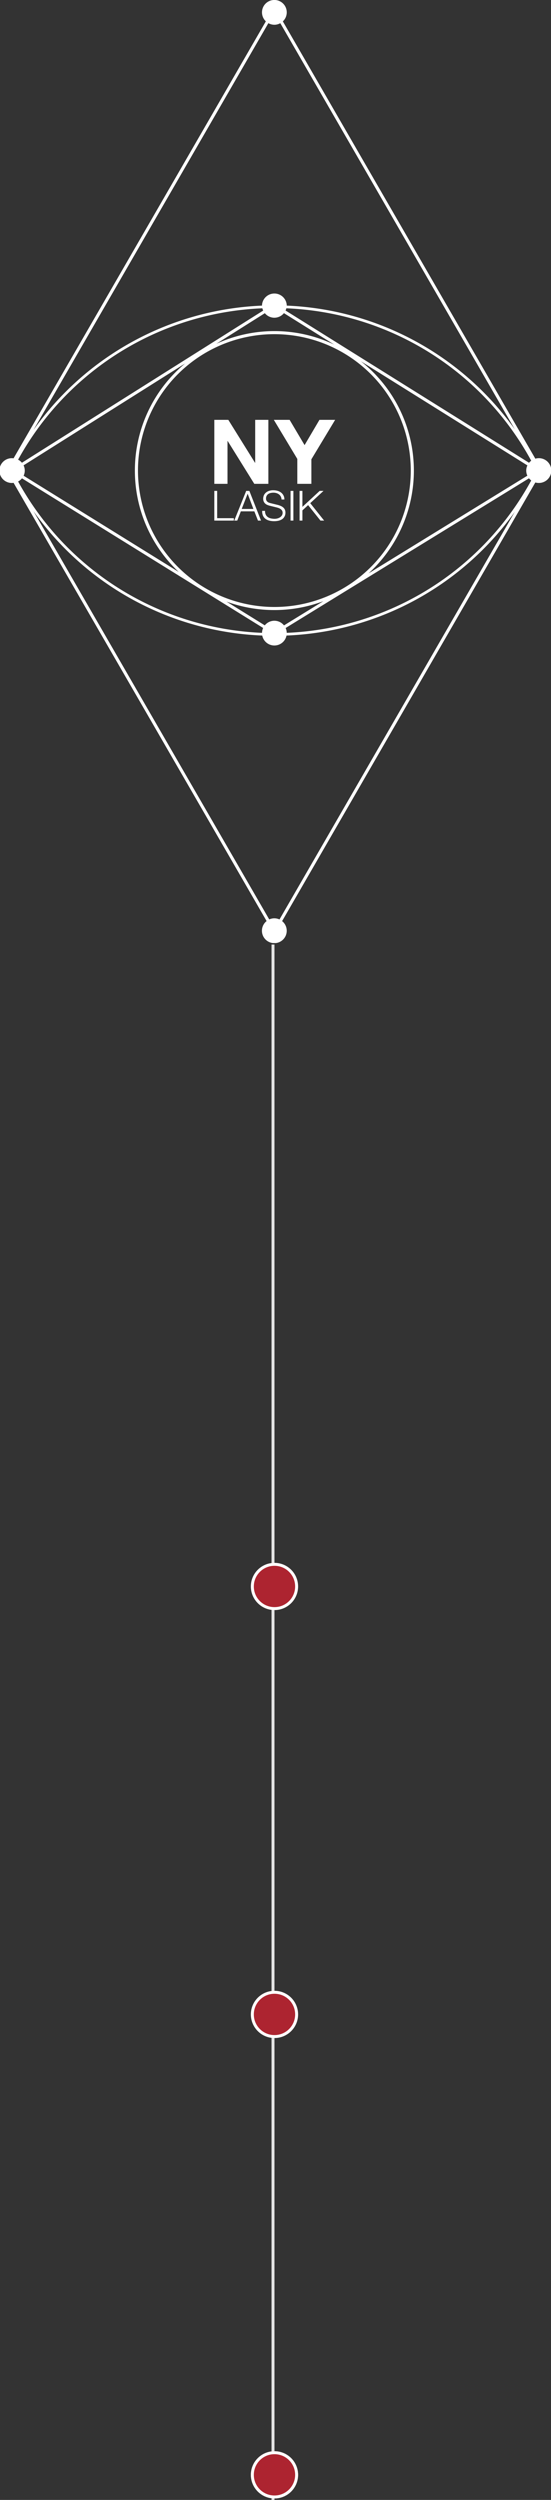 <svg xmlns="http://www.w3.org/2000/svg" xmlns:xlink="http://www.w3.org/1999/xlink" width="186.691" height="847.03" viewBox="0 0 186.691 847.03">
  <rect x="0" y="0" width="186.691" height="847.03" fill="#333333" stroke="none"/>
  <defs>
    <clipPath id="clip-path">
      <rect id="Rectangle_1524" data-name="Rectangle 1524" width="186.691" height="319.53" fill="none"/>
    </clipPath>
  </defs>
  <g id="DIAMOND_AND_TIME_LINE" data-name="DIAMOND AND TIME LINE" transform="translate(-800 -1030.47)">
    <g id="Timeline">
      <line id="Line_388" data-name="Line 388" y2="527" transform="translate(892.5 1350.5)" fill="none" stroke="#e4e4e4" stroke-width="1"/>
      <g id="Ellipse_25" data-name="Ellipse 25" transform="translate(885 1560)" fill="#ad2430" stroke="#fff" stroke-width="1">
        <circle cx="8" cy="8" r="8" stroke="none"/>
        <circle cx="8" cy="8" r="7.5" fill="none"/>
      </g>
      <g id="Ellipse_26" data-name="Ellipse 26" transform="translate(885 1705)" fill="#ad2430" stroke="#fff" stroke-width="1">
        <circle cx="8" cy="8" r="8" stroke="none"/>
        <circle cx="8" cy="8" r="7.5" fill="none"/>
      </g>
      <g id="Ellipse_27" data-name="Ellipse 27" transform="translate(885 1861)" fill="#ad2430" stroke="#fff" stroke-width="1">
        <circle cx="8" cy="8" r="8" stroke="none"/>
        <circle cx="8" cy="8" r="7.5" fill="none"/>
      </g>
      <g id="Ellipse_30" data-name="Ellipse 30" transform="translate(885 1861)" fill="#ad2430" stroke="#fff" stroke-width="1">
        <circle cx="8" cy="8" r="8" stroke="none"/>
        <circle cx="8" cy="8" r="7.5" fill="none"/>
      </g>
    </g>
    <g id="DIAMOND">
      <g id="DIAMOND-2" data-name="DIAMOND" transform="translate(800 1030.47)">
        <g id="Group_3438" data-name="Group 3438" clip-path="url(#clip-path)">
          <path id="Path_18933" data-name="Path 18933" d="M4.2,163.638c.138,0,.268-.028.4-.04L90.336,312.077a4.2,4.2,0,1,0,5.247.015l85.8-148.624a4.153,4.153,0,0,0,1.117.17,4.2,4.2,0,1,0-1.118-8.222L95.831,7.246a4.195,4.195,0,1,0-5.753-.016L4.6,155.287c-.134-.013-.263-.04-.4-.04a4.2,4.2,0,1,0,0,8.391M97.15,214.42a4.181,4.181,0,0,0-.373-1.636l82.462-50.725a4.219,4.219,0,0,0,.752.731,99.017,99.017,0,0,1-82.84,51.63M6.135,163.142a4.186,4.186,0,0,0,1.306-1.072l81.719,50.7a4.166,4.166,0,0,0-.381,1.651A99.014,99.014,0,0,1,6.135,163.142m86.829-55.489A4.17,4.17,0,0,0,96.2,106.1l17.066,10.672a47.142,47.142,0,0,0-39.984-.28l16.456-10.379a4.169,4.169,0,0,0,3.226,1.543m85.717,53.52-53.806,33.1a47.181,47.181,0,0,0-2.622-71.883l56.444,35.3a4.095,4.095,0,0,0-.015,3.489M92.965,210.32a4.169,4.169,0,0,0-3.245,1.567L76.748,203.84a47.245,47.245,0,0,0,32.822-.153L96.221,211.9a4.17,4.17,0,0,0-3.256-1.579M46.746,159.443a46.218,46.218,0,1,1,46.218,46.218,46.271,46.271,0,0,1-46.218-46.218m-1.045,0a47.124,47.124,0,0,0,14.844,34.344L8,161.188a4.087,4.087,0,0,0-.015-3.518l54.761-34.536A47.178,47.178,0,0,0,45.7,159.443m133.558-2.64-82.5-51.586a4.155,4.155,0,0,0,.265-.758,99.018,99.018,0,0,1,82.964,51.636,4.136,4.136,0,0,0-.731.708M89.174,105.23,7.422,156.79a4.168,4.168,0,0,0-1.286-1.046A99.014,99.014,0,0,1,88.9,104.458a4.211,4.211,0,0,0,.272.772m3.775,205.91a4.156,4.156,0,0,0-1.727.381L11.339,173.185a99.88,99.88,0,0,0,77.513,42.153,4.194,4.194,0,0,0,8.225,0,99.879,99.879,0,0,0,77.357-41.932L94.7,311.533a4.158,4.158,0,0,0-1.751-.393M92.965,8.392a4.152,4.152,0,0,0,2.012-.536L174.428,145.47A99.881,99.881,0,0,0,97.15,103.551c0-.032.01-.062.01-.094a4.2,4.2,0,0,0-8.391,0c0,.033.009.063.01.094a99.882,99.882,0,0,0-77.448,42.161L90.93,7.845a4.151,4.151,0,0,0,2.034.547" transform="translate(0 0)" fill="#fff"/>
        </g>
      </g>
      <g id="Group_3469" data-name="Group 3469" transform="translate(872.619 1172.726)">
        <g id="Group_3440" data-name="Group 3440" transform="translate(0 23.856)">
          <path id="Path_18900" data-name="Path 18900" d="M185.768,1.964v9.248h5.639v.818h-6.6V1.964Z" transform="translate(-184.809 -1.752)" fill="#fff"/>
          <path id="Path_18901" data-name="Path 18901" d="M252.646,1.964l3.947,10.066h-1.029L254.337,8.9h-4.582l-1.212,3.13h-1.015l4.046-10.066Zm1.367,6.119-1.946-5.16-2.016,5.16Z" transform="translate(-240.775 -1.753)" fill="#fff"/>
          <path id="Path_18902" data-name="Path 18902" d="M336.672,8.261a2.125,2.125,0,0,0,.7.832,2.911,2.911,0,0,0,1.05.444,6,6,0,0,0,1.3.134,3.666,3.666,0,0,0,.86-.113,2.992,2.992,0,0,0,.867-.36,2.207,2.207,0,0,0,.67-.634,1.61,1.61,0,0,0,.268-.938,1.374,1.374,0,0,0-.19-.733,1.743,1.743,0,0,0-.493-.522,2.926,2.926,0,0,0-.67-.345,6.587,6.587,0,0,0-.719-.219l-2.242-.55a6.686,6.686,0,0,1-.853-.282,2.424,2.424,0,0,1-.726-.451,2.139,2.139,0,0,1-.5-.691,2.364,2.364,0,0,1-.19-1,3.19,3.19,0,0,1,.141-.86,2.388,2.388,0,0,1,.529-.931A3.082,3.082,0,0,1,337.531.3a4.268,4.268,0,0,1,1.734-.3,5.064,5.064,0,0,1,1.424.2,3.511,3.511,0,0,1,1.184.592,2.938,2.938,0,0,1,.811.98,2.918,2.918,0,0,1,.3,1.36h-.959a2.336,2.336,0,0,0-.261-1.008,2.251,2.251,0,0,0-.606-.719,2.655,2.655,0,0,0-.86-.437A3.494,3.494,0,0,0,339.28.818a4.215,4.215,0,0,0-.952.106,2.381,2.381,0,0,0-.8.338,1.752,1.752,0,0,0-.557.613,1.923,1.923,0,0,0-.211.945,1.456,1.456,0,0,0,.12.613,1.292,1.292,0,0,0,.331.444,1.746,1.746,0,0,0,.486.3,3.662,3.662,0,0,0,.585.183l2.453.606a7.1,7.1,0,0,1,1.008.345,3.342,3.342,0,0,1,.832.508,2.147,2.147,0,0,1,.564.74,2.484,2.484,0,0,1,.2,1.057,3.86,3.86,0,0,1-.035.451,2.274,2.274,0,0,1-.169.6,3,3,0,0,1-.381.641,2.4,2.4,0,0,1-.677.585,3.918,3.918,0,0,1-1.064.423,6.225,6.225,0,0,1-1.523.162,6.348,6.348,0,0,1-1.649-.2,3.547,3.547,0,0,1-1.3-.627,2.76,2.76,0,0,1-.825-1.086,3.557,3.557,0,0,1-.247-1.593h.959a2.833,2.833,0,0,0,.24,1.3" transform="translate(-319.247 0)" fill="#fff"/>
          <rect id="Rectangle_1510" data-name="Rectangle 1510" width="0.959" height="10.066" transform="translate(25.827 0.211)" fill="#fff"/>
          <path id="Path_18903" data-name="Path 18903" d="M454.059,1.964V7.378l5.851-5.414h1.3l-4.5,4.159,4.709,5.907h-1.241L455.99,6.785l-1.931,1.791V12.03H453.1V1.964Z" transform="translate(-424.214 -1.752)" fill="#fff"/>
        </g>
        <g id="Group_3441" data-name="Group 3441" transform="translate(0 0)">
          <path id="Path_18928" data-name="Path 18928" d="M13.9,1.964V16.508h-.061L4.79,1.964H.053V23.643H4.516V9.13h.061l9.018,14.513h4.767V1.964Z" transform="translate(-0.053 -1.964)" fill="#fff" stroke="rgba(0,0,0,0)" stroke-miterlimit="10" stroke-width="1"/>
          <path id="Path_18929" data-name="Path 18929" d="M87,1.964h5.344l5.071,8.562,5.04-8.562h5.314L99.72,15.324v8.319H94.953V15.2Z" transform="translate(-66.836 -1.964)" fill="#fff" stroke="rgba(0,0,0,0)" stroke-miterlimit="10" stroke-width="1"/>
        </g>
      </g>
    </g>
  </g>
</svg>
